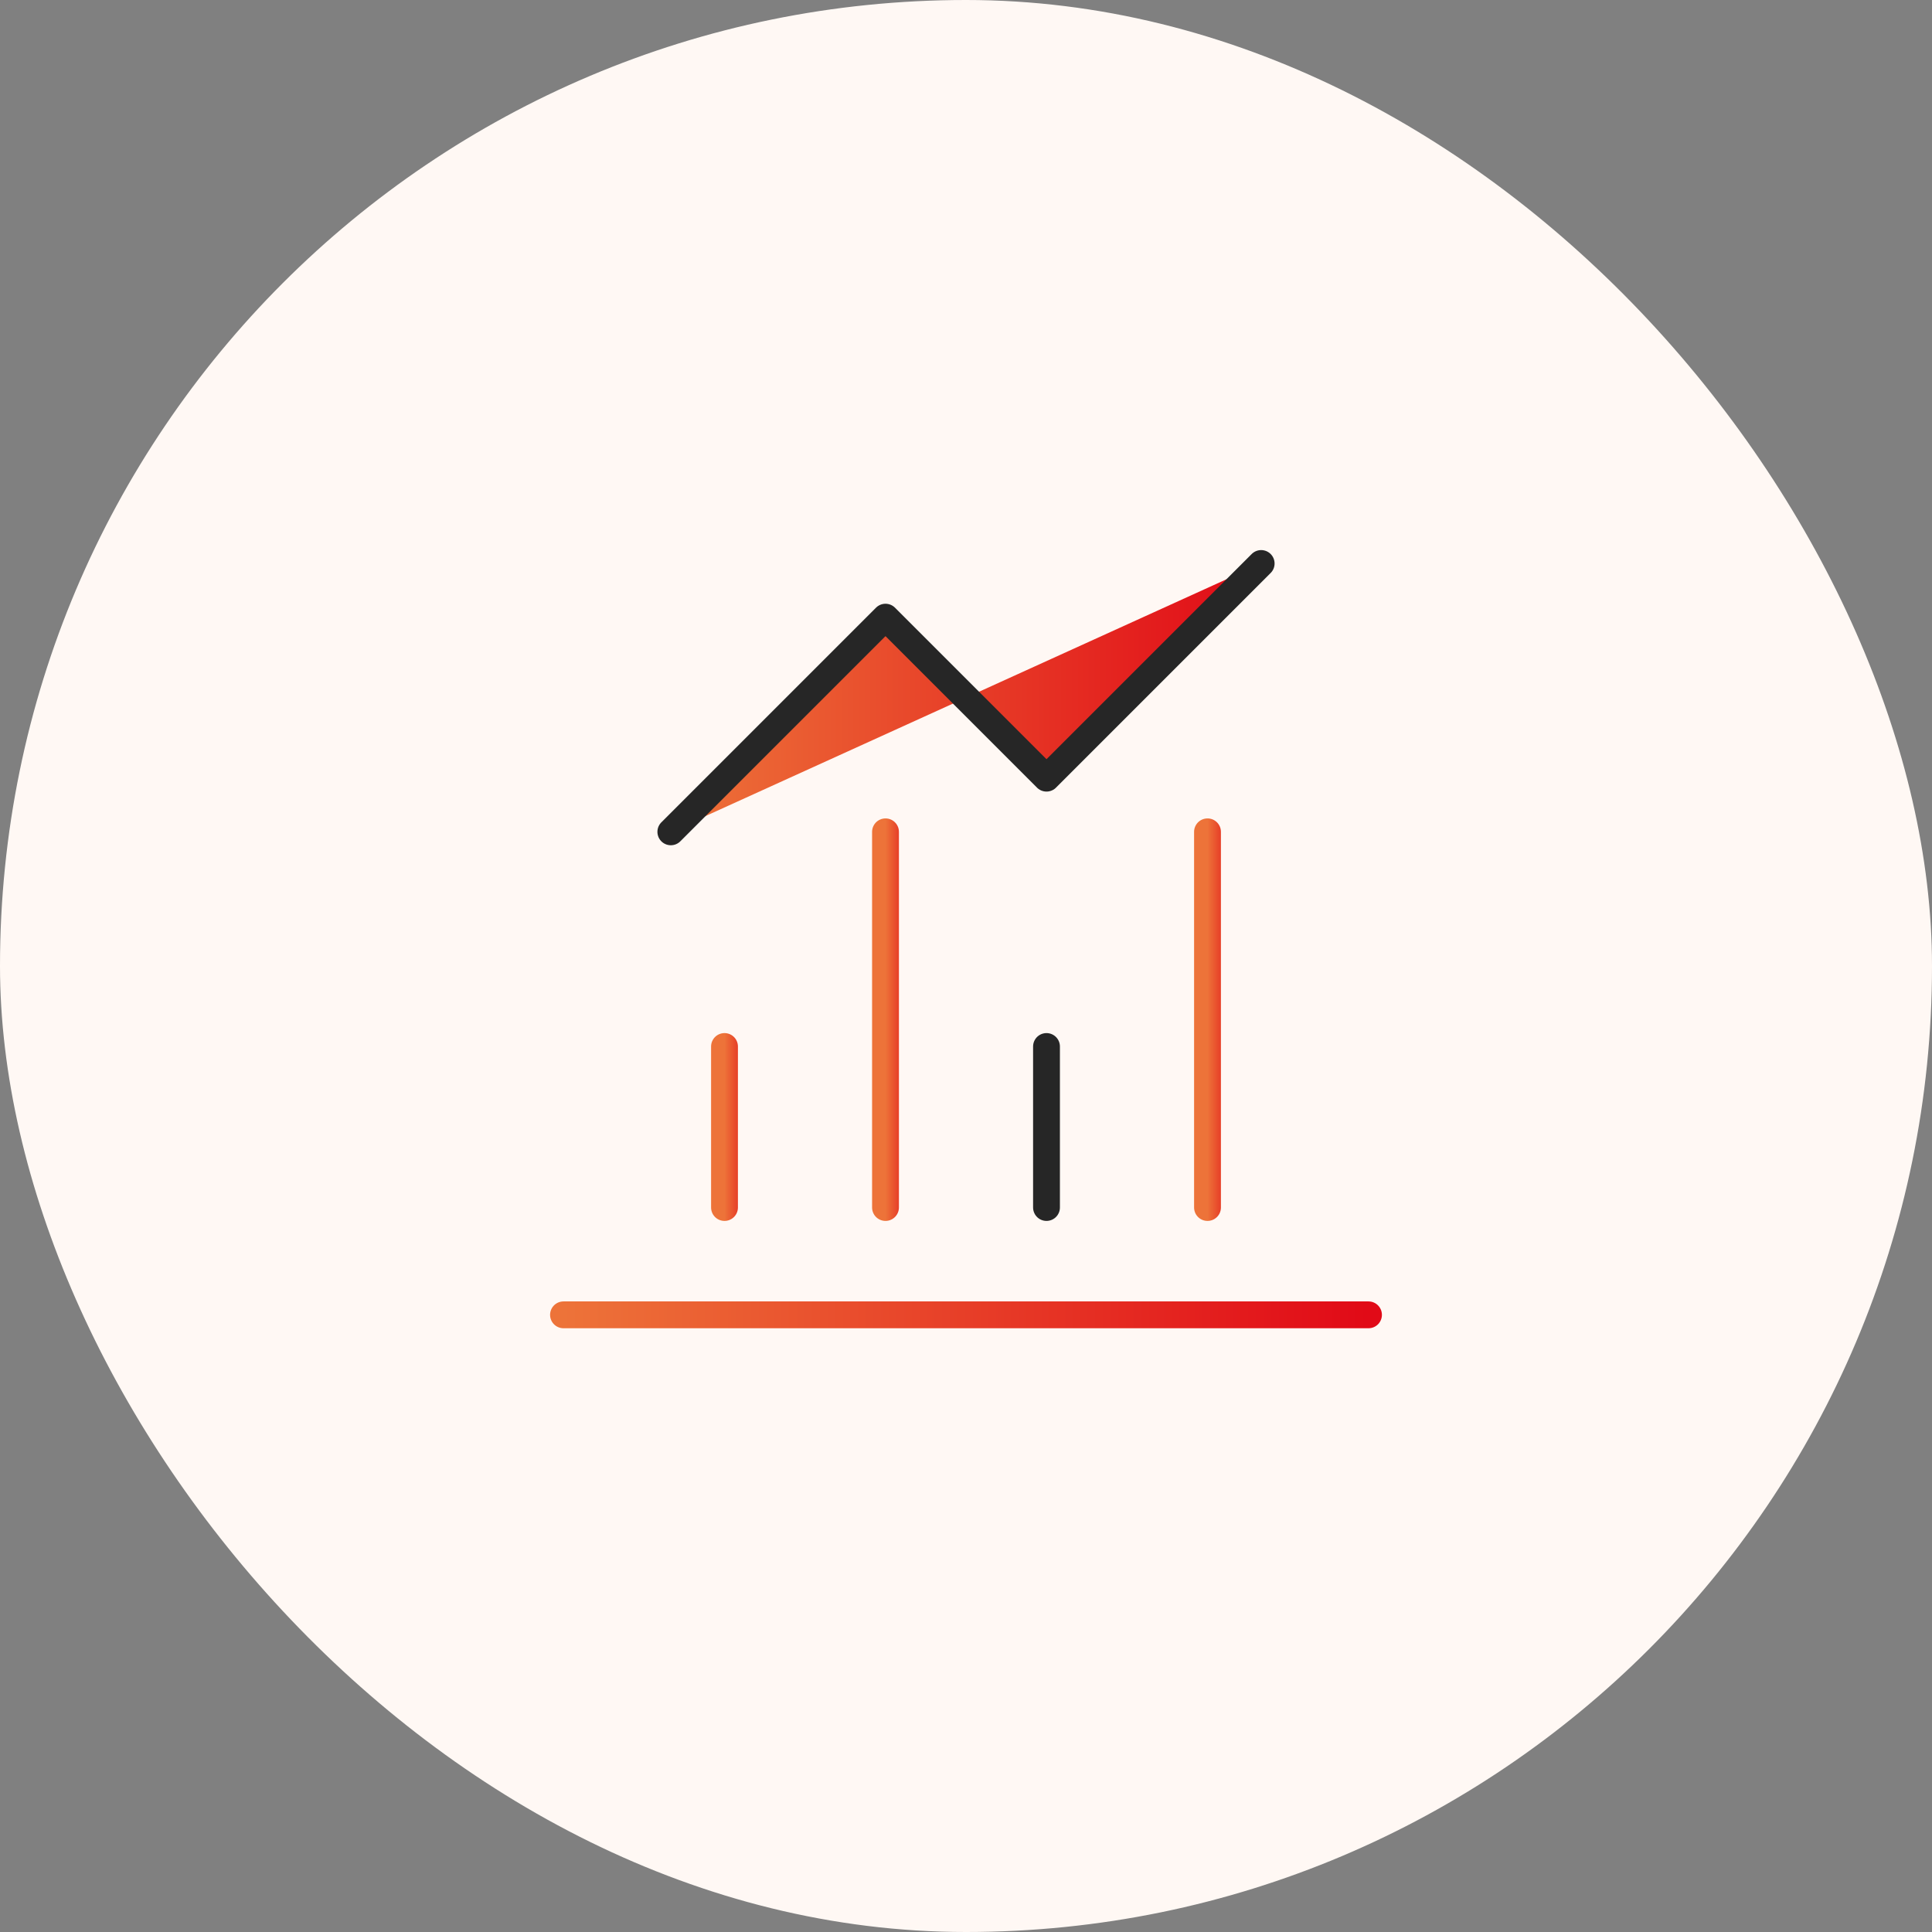 <svg width="72" height="72" viewBox="0 0 72 72" fill="none" xmlns="http://www.w3.org/2000/svg">
<rect x="0" y="0" width="72" height="72" fill="#808080" stroke="none"/>
<rect width="72" height="72" rx="36" fill="#FFF8F4"/>
<path d="M27 45V39" stroke="url(#paint0_linear_1349_7055)" stroke-linecap="round" stroke-linejoin="round"/>
<path d="M33 31V45" stroke="url(#paint1_linear_1349_7055)" stroke-linecap="round" stroke-linejoin="round"/>
<path d="M39 45V39" stroke="#262626" stroke-linecap="round" stroke-linejoin="round"/>
<path d="M45 31V45" stroke="url(#paint2_linear_1349_7055)" stroke-linecap="round" stroke-linejoin="round"/>
<path d="M21 49H51" stroke="url(#paint3_linear_1349_7055)" stroke-linecap="round" stroke-linejoin="round"/>
<path d="M47 21L39 29L33 23L25 31" fill="url(#paint4_linear_1349_7055)"/>
<path d="M47 21L39 29L33 23L25 31" stroke="#262626" stroke-linecap="round" stroke-linejoin="round"/>
<defs>
<linearGradient id="paint0_linear_1349_7055" x1="27" y1="42" x2="28" y2="42" gradientUnits="userSpaceOnUse">
<stop stop-color="#ED7339"/>
<stop offset="0.998" stop-color="#E10A17"/>
</linearGradient>
<linearGradient id="paint1_linear_1349_7055" x1="33" y1="37.999" x2="34" y2="37.999" gradientUnits="userSpaceOnUse">
<stop stop-color="#ED7339"/>
<stop offset="0.998" stop-color="#E10A17"/>
</linearGradient>
<linearGradient id="paint2_linear_1349_7055" x1="45" y1="37.999" x2="46" y2="37.999" gradientUnits="userSpaceOnUse">
<stop stop-color="#ED7339"/>
<stop offset="0.998" stop-color="#E10A17"/>
</linearGradient>
<linearGradient id="paint3_linear_1349_7055" x1="21.002" y1="49.5" x2="51" y2="49.5" gradientUnits="userSpaceOnUse">
<stop stop-color="#ED7339"/>
<stop offset="0.998" stop-color="#E10A17"/>
</linearGradient>
<linearGradient id="paint4_linear_1349_7055" x1="25.002" y1="26" x2="47" y2="26" gradientUnits="userSpaceOnUse">
<stop stop-color="#ED7339"/>
<stop offset="0.998" stop-color="#E10A17"/>
</linearGradient>
</defs>
</svg>
